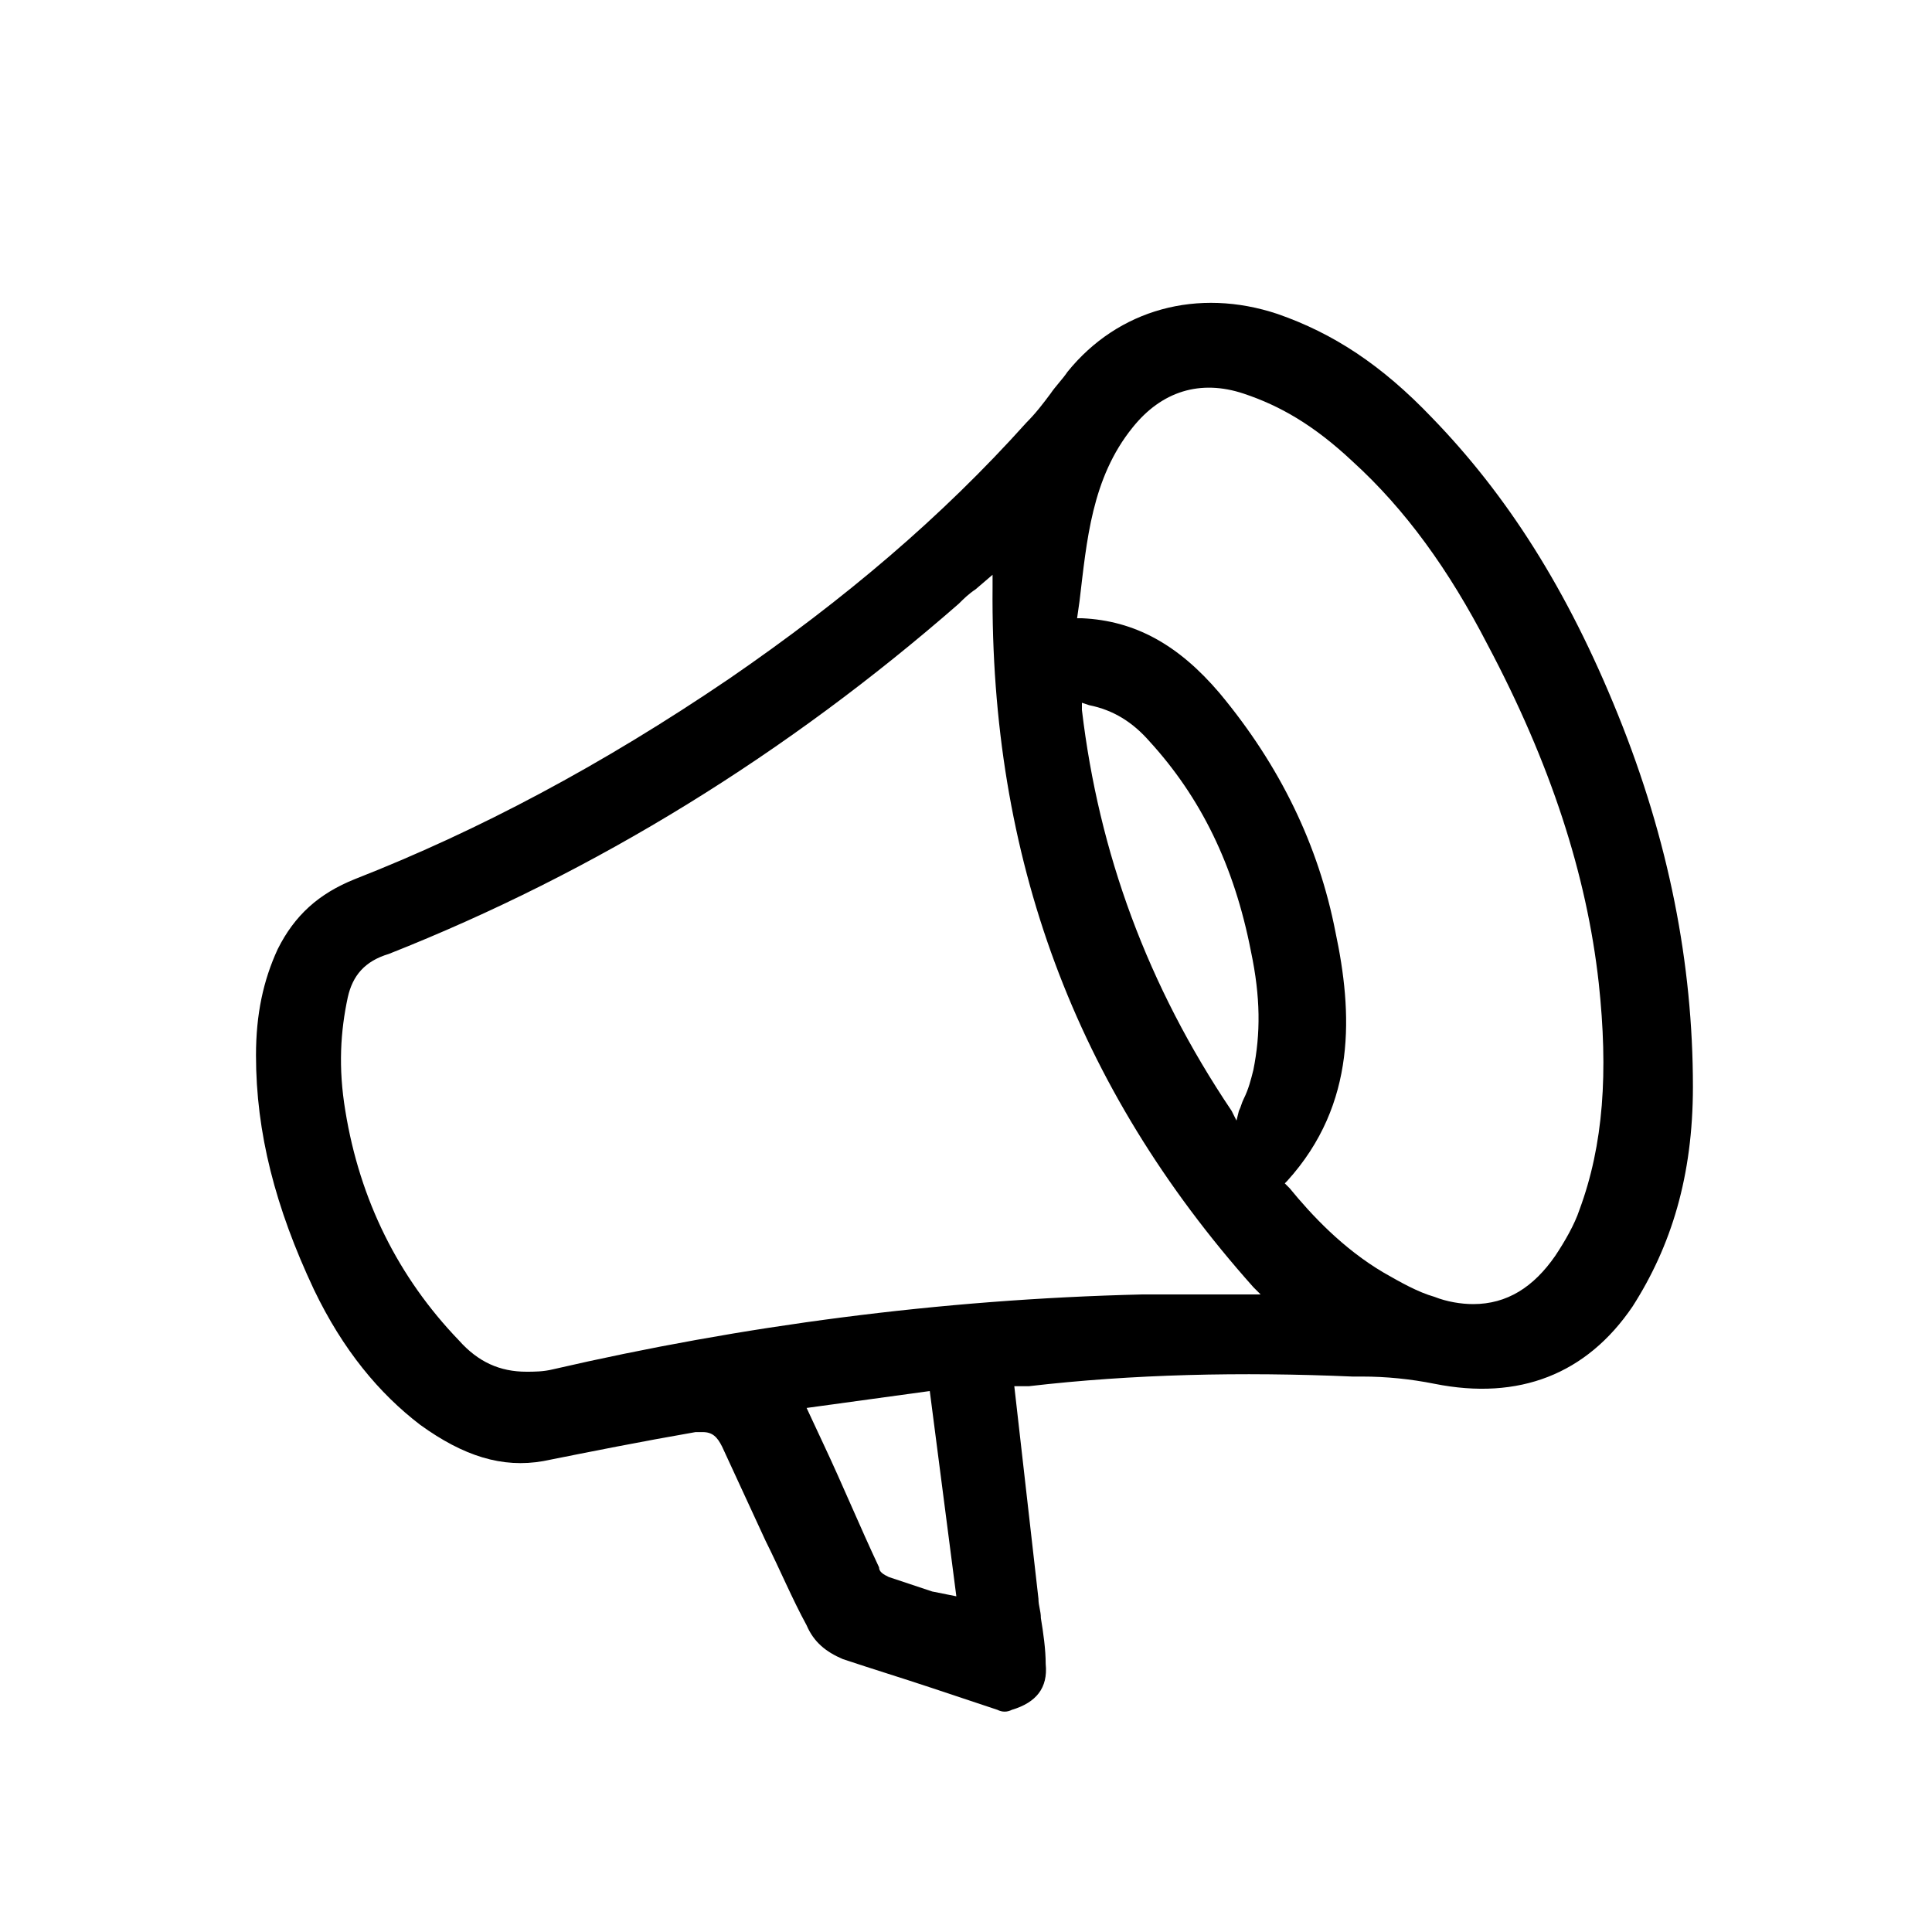 <?xml version="1.0" encoding="utf-8"?>
<!-- Generator: Adobe Illustrator 25.4.1, SVG Export Plug-In . SVG Version: 6.00 Build 0)  -->
<svg version="1.1" id="Vrstva_1" xmlns="http://www.w3.org/2000/svg" xmlns:xlink="http://www.w3.org/1999/xlink" x="0px" y="0px"
	 width="80px" height="80px" viewBox="0 0 80 80" style="enable-background:new 0 0 80 80;" xml:space="preserve">
<style type="text/css">
	.st0{clip-path:url(#SVGID_00000052077714786809930600000013570903544947347902_);}
	.st1{fill:#BB2527;}
	
		.st2{opacity:0;clip-path:url(#SVGID_00000044876108170885820710000011256887859465761185_);fill-rule:evenodd;clip-rule:evenodd;fill:#FFFFFF;}
	
		.st3{opacity:0;clip-path:url(#SVGID_00000068650363531344415570000005269704565463988666_);fill-rule:evenodd;clip-rule:evenodd;fill:#FFFFFF;}
	
		.st4{opacity:0;clip-path:url(#SVGID_00000020356707601756458910000012402915758834363042_);fill-rule:evenodd;clip-rule:evenodd;fill:#FFFFFF;}
	.st5{clip-path:url(#SVGID_00000087387183693821794900000004324451041125795240_);}
	.st6{stroke:#000000;stroke-width:0.841;stroke-miterlimit:10;}
	.st7{stroke:#000000;stroke-width:0.5;stroke-miterlimit:10;}
	.st8{fill:#12100B;}
	.st9{opacity:0.6;}
	.st10{clip-path:url(#SVGID_00000016770814966885424080000008560973766432168864_);}
</style>
<path d="M56,57l0.4,0c1,0,2,0.1,3,0.3c3.5,0.7,6.3-0.4,8.2-3.2c1.6-2.5,2.5-5.4,2.5-9.1c0-5.1-1-10.2-3.1-15.4
	c-2.1-5.2-4.6-9.1-7.7-12.3c-2.1-2.2-4.1-3.5-6.4-4.3c-3.3-1.1-6.6-0.2-8.7,2.4c-0.2,0.3-0.5,0.6-0.7,0.9c-0.3,0.4-0.6,0.8-1,1.2
	c-3.5,3.9-7.5,7.3-12.3,10.6c-5.3,3.6-10.4,6.3-15.5,8.3c-1.5,0.6-2.5,1.5-3.2,2.9c-0.6,1.3-0.9,2.7-0.9,4.4c0,3.2,0.8,6.3,2.4,9.7
	c1.2,2.5,2.7,4.3,4.4,5.6c1.8,1.3,3.4,1.8,5.1,1.5c2-0.4,4-0.8,6.3-1.2c0.1,0,0.2,0,0.3,0c0.4,0,0.6,0.2,0.8,0.6
	c0.6,1.3,1.2,2.6,1.8,3.9c0.6,1.2,1.1,2.4,1.7,3.5c0.3,0.7,0.8,1.1,1.5,1.4c1.2,0.4,2.5,0.8,3.7,1.2c0.9,0.3,1.8,0.6,2.7,0.9
	c0.2,0.1,0.4,0.1,0.6,0c1-0.3,1.5-0.9,1.4-1.9c0-0.6-0.1-1.3-0.2-1.9c0-0.3-0.1-0.5-0.1-0.8L42,57.4l0.4,0c0.1,0,0.2,0,0.2,0
	C46.9,56.9,51.4,56.8,56,57z M44.7,24.9c0.3-2.5,0.5-5.1,2.2-7.2c1.2-1.5,2.8-2,4.6-1.4c1.5,0.5,2.9,1.3,4.5,2.8
	c2.2,2,4,4.5,5.6,7.6c2.6,4.9,4.1,9.5,4.6,14c0.4,3.7,0.2,6.7-0.8,9.4c-0.2,0.6-0.6,1.3-1,1.9c-0.9,1.3-2,2-3.4,2
	c-0.5,0-1.1-0.1-1.6-0.3c-0.7-0.2-1.4-0.6-2.1-1c-1.7-1-3-2.4-3.9-3.5L53.2,49l0.1-0.1c2.9-3.2,2.7-7,2-10.3
	c-0.7-3.6-2.3-6.9-4.8-9.9c-1.7-2-3.5-3-5.7-3.1l-0.2,0L44.7,24.9z M51.9,44.3c-0.1,0.4-0.2,0.8-0.4,1.2c-0.1,0.2-0.1,0.3-0.2,0.5
	l-0.1,0.4L51,46c-3.5-5.2-5.5-10.7-6.2-16.6l0-0.3l0.3,0.1c1,0.2,1.8,0.7,2.5,1.5c2.1,2.3,3.5,5.1,4.2,8.7
	C52.2,41.3,52.2,42.8,51.9,44.3z M38.6,65.9c-0.6-0.2-1.2-0.4-1.8-0.6c-0.2-0.1-0.4-0.2-0.4-0.4c-0.8-1.7-1.5-3.4-2.3-5.1l-0.7-1.5
	l5.1-0.7l1.1,8.5L38.6,65.9z M51.8,53.6c-0.5,0-1,0-1.5,0c-1,0-2,0-3,0c-8.4,0.2-16.6,1.3-24.4,3.1c-0.4,0.1-0.8,0.1-1.1,0.1
	c-1.1,0-2-0.4-2.8-1.3c-2.5-2.6-4.1-5.8-4.7-9.5c-0.3-1.8-0.2-3.3,0.1-4.7c0.2-0.9,0.7-1.5,1.7-1.8c8.6-3.4,16.5-8.3,23.6-14.5
	c0.2-0.2,0.4-0.4,0.7-0.6l0.7-0.6l0,0.5C41,35.5,44.5,45,51.9,53.3l0.3,0.3H51.8z"/>
</svg>
